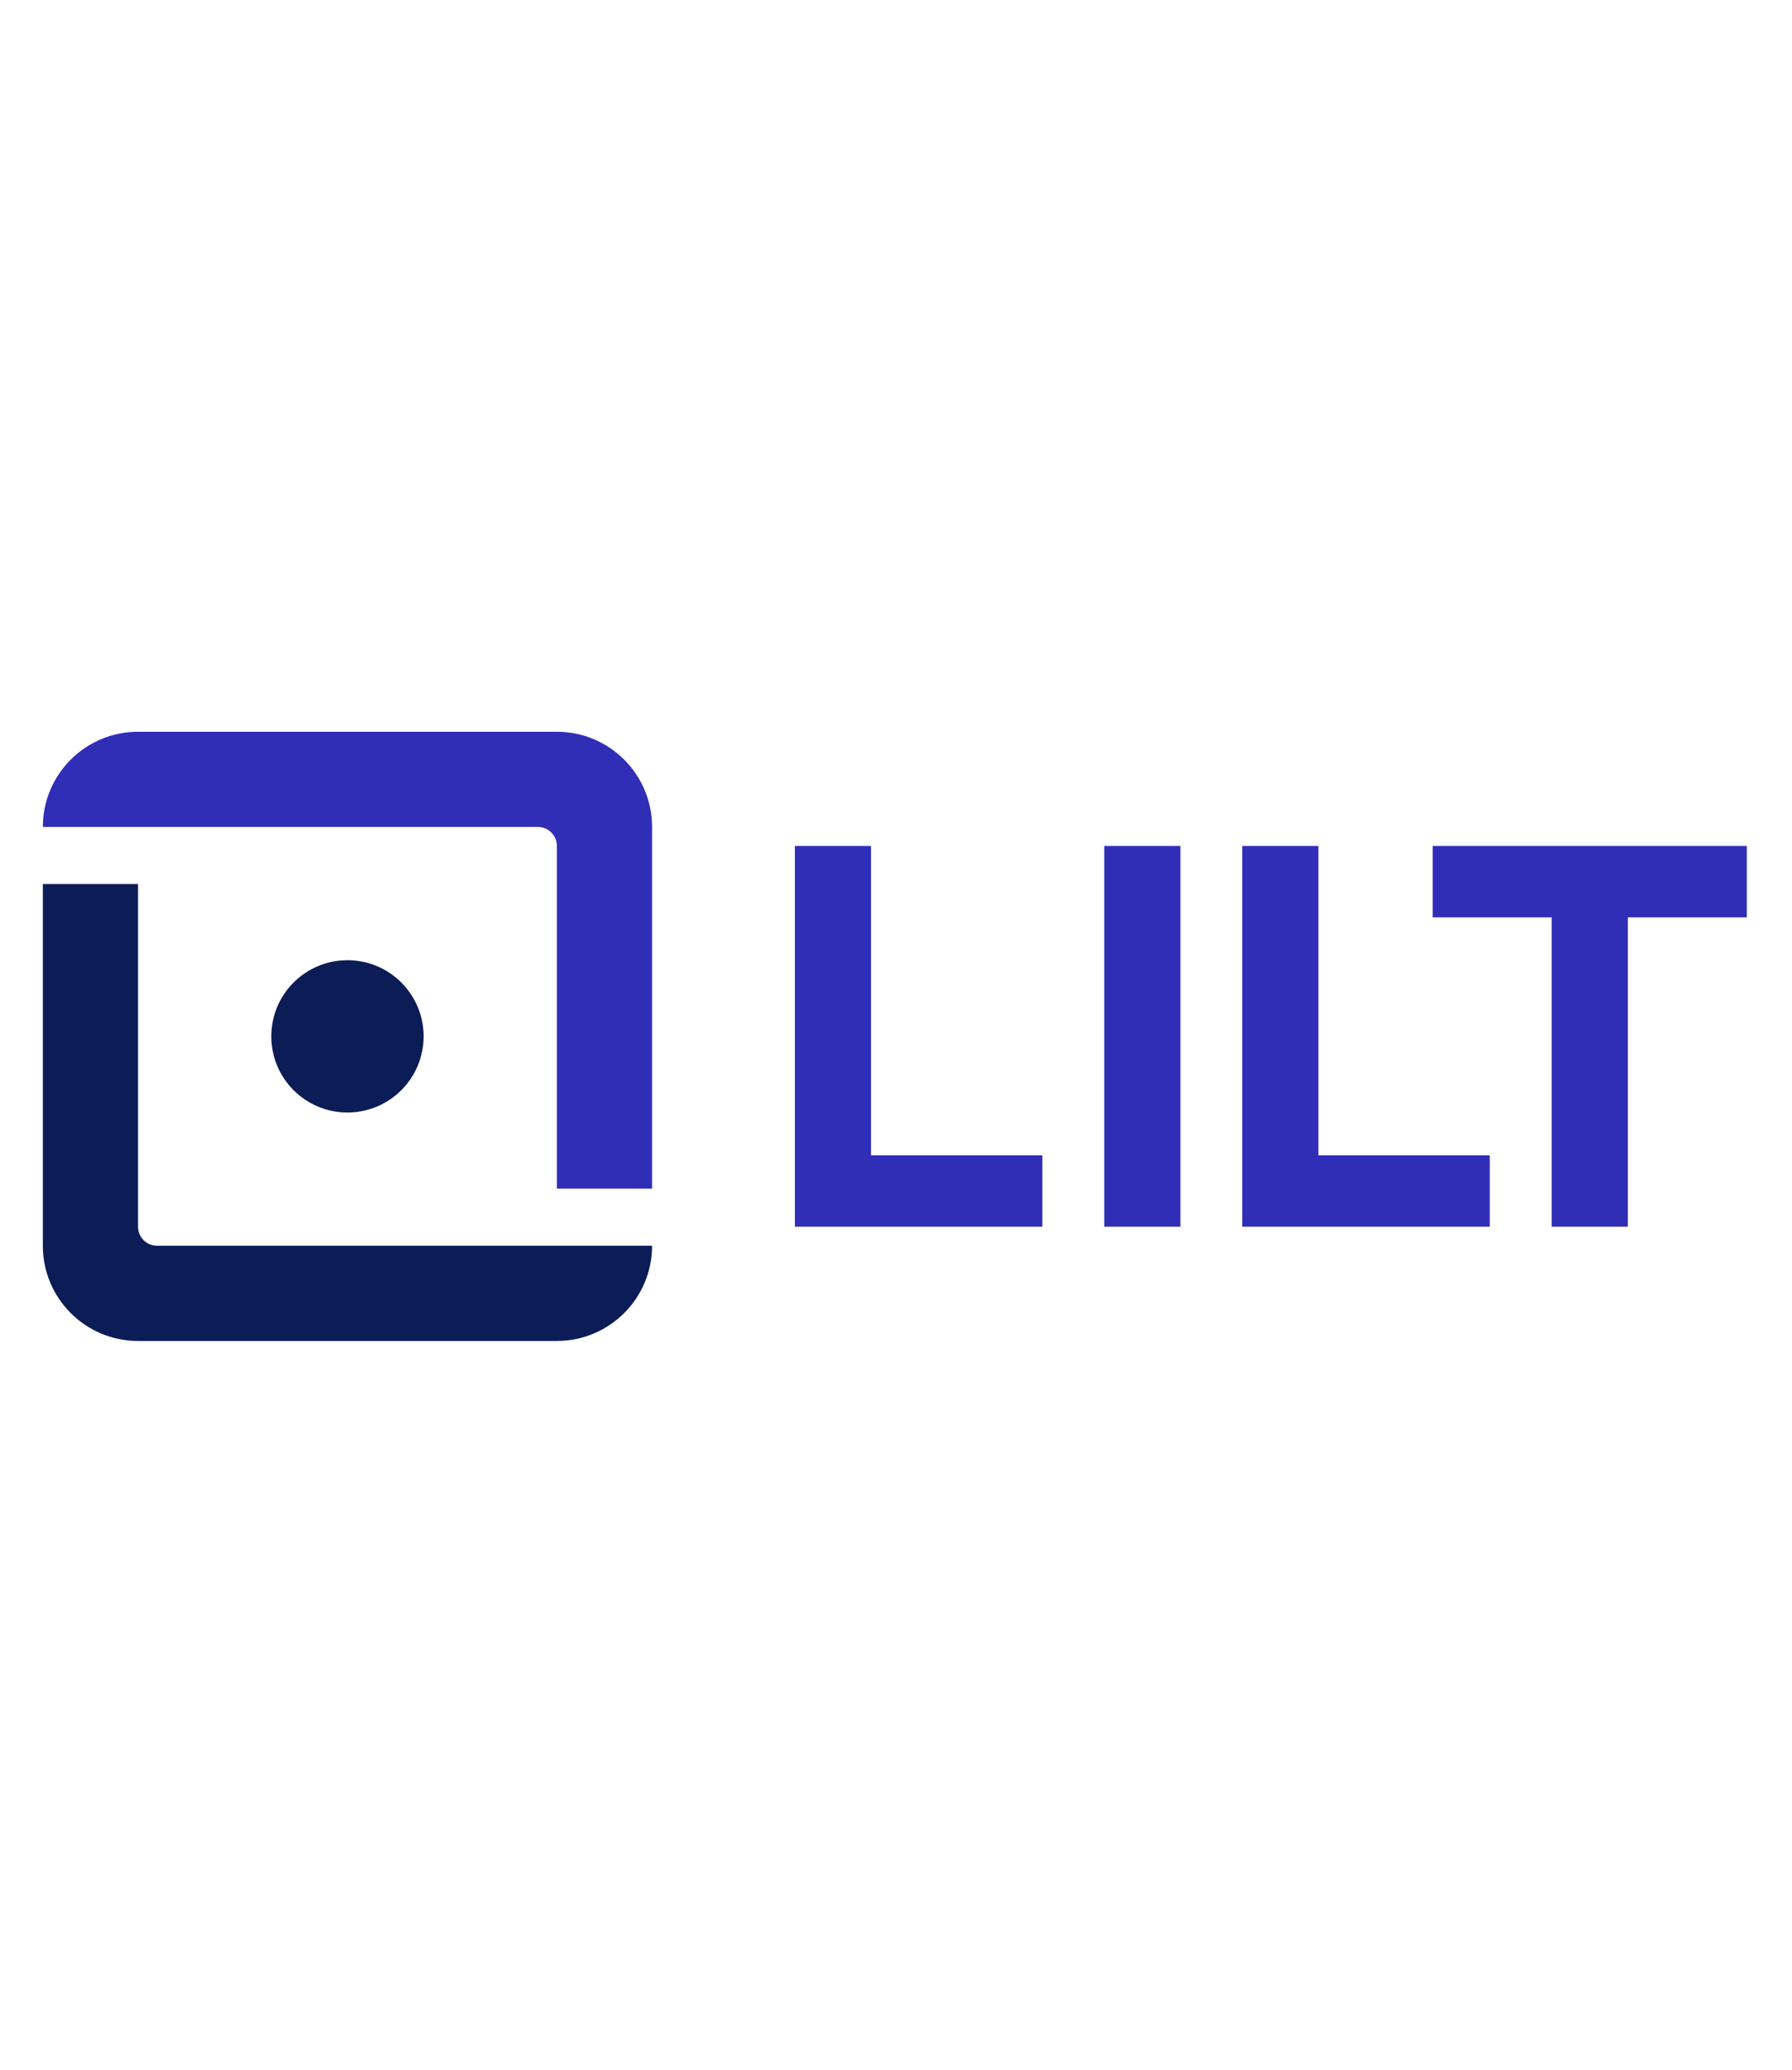 <svg xmlns="http://www.w3.org/2000/svg" fill="none" viewBox="0 0 502 580" height="580" width="502">
<g clip-path="url(#clip0)">
<path fill="#0B1C56" d="M97.333 311.667C85.551 311.667 76 302.116 76 290.333C76 278.552 85.551 269 97.333 269C109.116 269 118.667 278.552 118.667 290.333C118.667 302.116 109.116 311.667 97.333 311.667Z"></path>
<path fill="#302EB7" d="M12 231.667H150.667C153.612 231.667 156 234.055 156 237V333H182.667V231.667C182.667 216.939 170.728 205 156 205H38.667C23.939 205 12 216.939 12 231.667Z"></path>
<path fill="#0B1C56" d="M38.667 343.667V247.667H12V349C12 363.728 23.939 375.667 38.667 375.667H156C170.728 375.667 182.667 363.728 182.667 349H44C41.055 349 38.667 346.612 38.667 343.667Z"></path>
<path fill="#302EB7" d="M222.667 343.667V237H244V323.667H292V343.667H222.667Z"></path>
<path fill="#302EB7" d="M348 343.667V237H369.333V323.667H417.333V343.667H348Z"></path>
<path fill="#302EB7" d="M309.333 237H330.667V343.667H309.333V237Z"></path>
<path fill="#302EB7" d="M456 257V343.667H434.667V257H401.333V237H489.333V257H456Z"></path>
</g>
<defs>
<clipPath id="clip0">
<rect transform="translate(12 205)" fill="white" height="170.667" width="477.333"></rect>
</clipPath>
</defs>
</svg>
